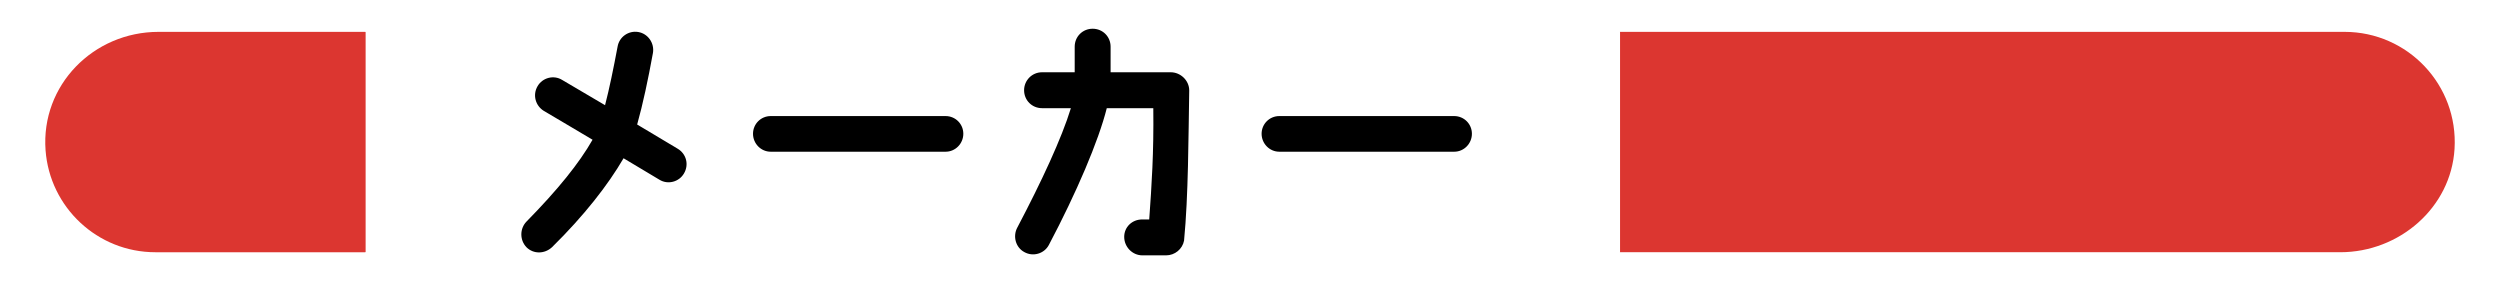<?xml version="1.0" encoding="UTF-8"?>
<svg id="_レイヤー_1" data-name="レイヤー_1" xmlns="http://www.w3.org/2000/svg" version="1.1" viewBox="0 0 220 25">
  <!-- Generator: Adobe Illustrator 29.7.1, SVG Export Plug-In . SVG Version: 2.1.1 Build 8)  -->
  <defs>
    <style>
      .st0 {
        fill: #dc3630;
      }
    </style>
  </defs>
  <g>
    <path d="M46.327,21.753c-.598-.622-.598-1.627,0-2.25,2.777-2.825,4.645-5.147,5.818-7.206-1.27-.767-2.682-1.58-4.286-2.538-.742-.455-1.005-1.412-.55-2.179.431-.742,1.412-1.005,2.154-.55,1.389.813,2.634,1.556,3.782,2.227.384-1.484.742-3.232,1.102-5.148.144-.861.958-1.436,1.819-1.293.862.145,1.437.982,1.293,1.844-.431,2.371-.886,4.501-1.389,6.297l3.567,2.131c.767.455,1.006,1.412.551,2.178-.431.742-1.412,1.006-2.154.551l-3.161-1.891c-1.364,2.346-3.471,5.051-6.296,7.828-.646.6-1.628.623-2.251,0Z"/>
    <path d="M66.265,11.771c0-.862.694-1.557,1.556-1.557h15.395c.861,0,1.556.694,1.556,1.557,0,.861-.694,1.58-1.556,1.58h-15.395c-.861,0-1.556-.719-1.556-1.58Z"/>
    <path d="M89.521,20.03c2.155-4.095,3.902-7.854,4.717-10.511h-2.538c-.886,0-1.58-.694-1.58-1.58,0-.862.694-1.58,1.58-1.58h2.873v-2.251c0-.885.694-1.58,1.58-1.58s1.58.695,1.58,1.58v2.251h5.291c.862,0,1.628.718,1.628,1.604-.071,4.045-.071,9.265-.455,13.215-.144.742-.813,1.293-1.58,1.293h-2.083c-.886,0-1.604-.742-1.604-1.628,0-.862.694-1.532,1.58-1.532h.622c.216-3.017.407-5.865.359-9.792h-4.094c-.719,2.873-2.657,7.422-5.1,12.042-.407.767-1.389,1.054-2.154.623-.767-.407-1.03-1.389-.623-2.154Z"/>
    <path d="M111.021,11.771c0-.862.694-1.557,1.556-1.557h15.395c.861,0,1.556.694,1.556,1.557,0,.861-.694,1.58-1.556,1.58h-15.395c-.861,0-1.556-.719-1.556-1.58Z"/>
  </g>
  <path class="st0" d="M32.135,2.804l-18.184-0c-5.735,0-10.362,4.697-9.942,10.417.369,5.019,4.557,8.976,9.67,8.976h18.456c.022,0,.04-.018.04-.04V2.844c0-.022-.018-.04-.04-.04Z"/>
  <path class="st0" d="M142.564,22.196l63.379 0c5.191,0,9.745-3.915,10.057-9.097.338-5.627-4.125-10.295-9.678-10.295h-63.758c-.022,0,0,.018,0,.04v19.311c0,.022-.022.04,0,.04Z"/>
</svg>
